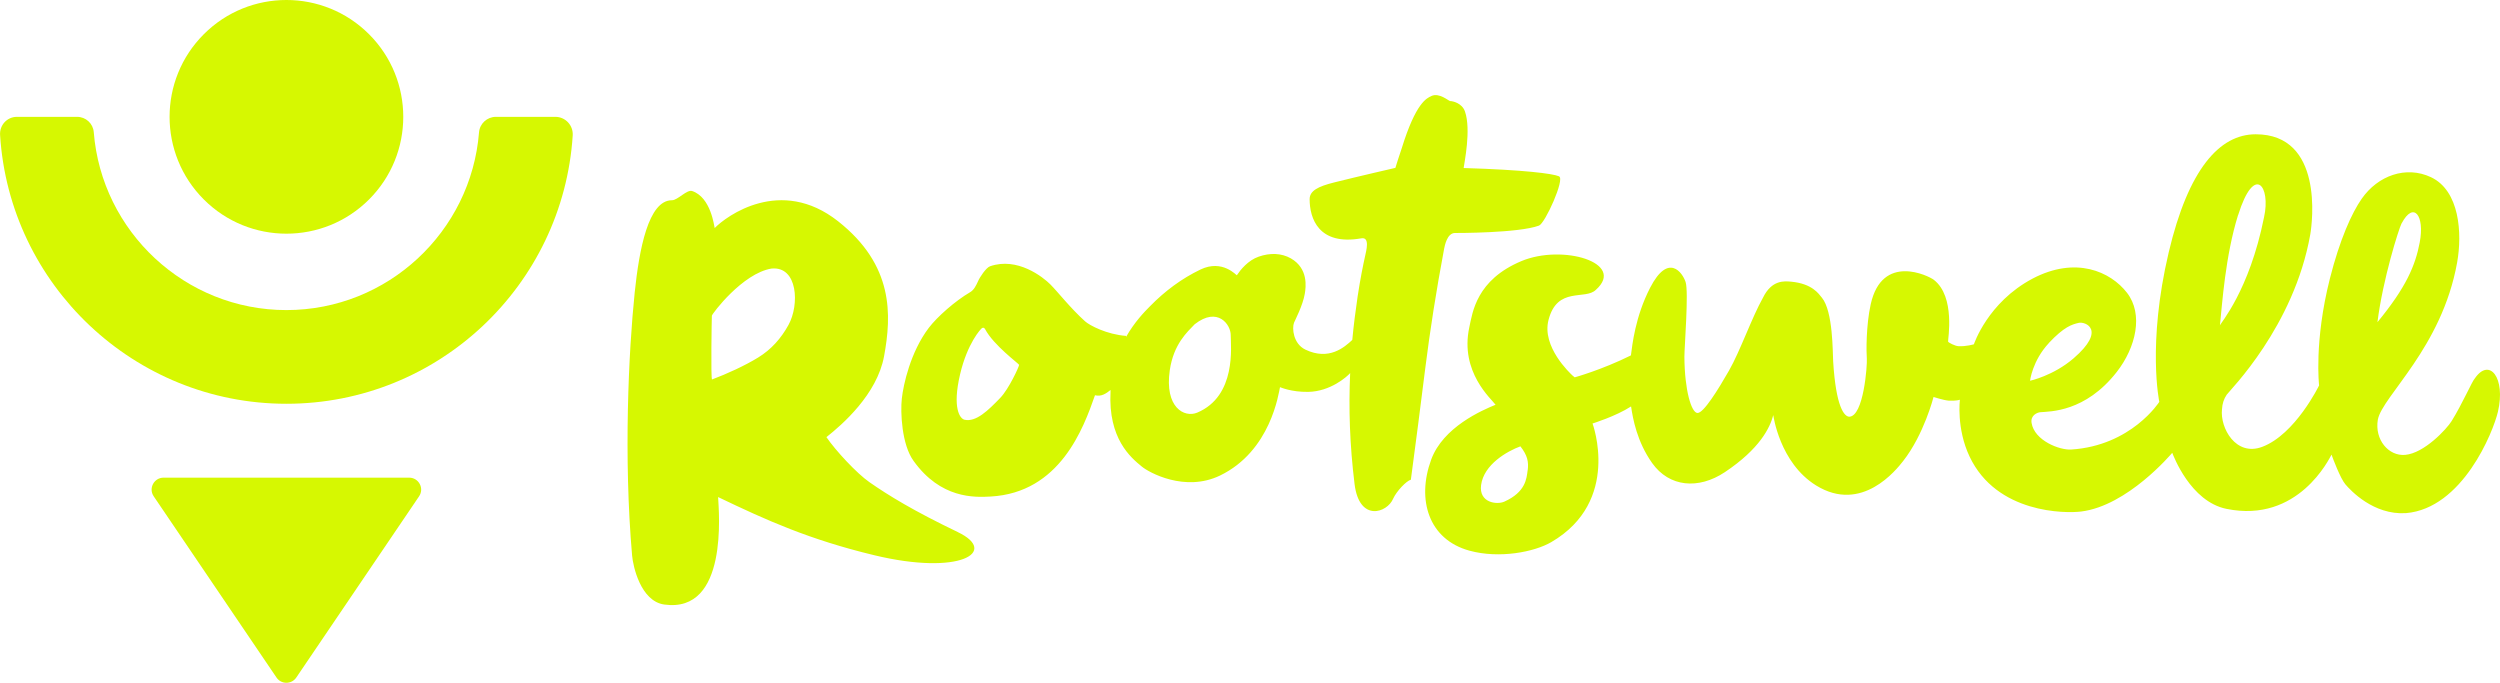 <?xml version="1.0" encoding="UTF-8"?>
<svg id="Layer_2" data-name="Layer 2" xmlns="http://www.w3.org/2000/svg" viewBox="0 0 328.22 89.64">
  <defs>
    <style>
      .cls-1 {
        fill: #d6f801;
        stroke-width: 0px;
      }
    </style>
  </defs>
  <g id="Layer_1-2" data-name="Layer 1">
    <g>
      <path class="cls-1" d="m65.11,15.34c-1.16,0-2.13.89-2.22,2.04-1.04,13.04-11.99,23.33-25.29,23.33S13.34,30.4,12.31,17.35c-.09-1.14-1.05-2.01-2.19-2.01H2.22c-1.29,0-2.29,1.09-2.21,2.38,1.23,19.67,17.62,35.29,37.59,35.29s36.32-15.58,37.59-35.22c.09-1.32-.95-2.45-2.28-2.45h-7.8Z"/>
      <circle class="cls-1" cx="37.6" cy="15.34" r="15.34" transform="translate(.17 31.08) rotate(-45)"/>
      <path class="cls-1" d="m38.9,88.95l16.12-23.79c.71-1.04-.04-2.45-1.3-2.45H21.48c-1.26,0-2.01,1.41-1.3,2.45l16.12,23.79c.62.92,1.98.92,2.6,0Z"/>
    </g>
    <path class="cls-1" d="m324.92,49.67c-.39.42-1.59,3.25-3.05,5.61-.65,1.05-3.59,4.22-6.1,4.44-2.19.19-4.03-2.01-3.59-4.62.58-3.08,8.4-9.42,10.41-20.63.69-3.85.33-9.44-3.44-11.21-3.26-1.53-6.95-.23-9.09,2.84-1.3,1.86-2.88,5.35-4.18,10.5-2.09,8.27-1.41,14-1.41,14,0,0-3.12,6.44-7.48,8.07-3.44,1.29-5.54-2.46-5.27-4.94.04-.72.24-1.36.62-1.91.38-.56,8.83-8.92,10.97-21.04.28-1.61,1.75-13.16-7.17-13.15-4.73,0-8.83,4.55-11.42,15.52-2.84,12.04-1.23,19.61-1.23,19.61,0,0-3.66,5.76-11.59,6.26-1.49.09-4.81-1.17-5.18-3.5-.16-1.02.77-1.36,1.13-1.4,1.29-.11,5.92,0,10.05-5.28,2.54-3.25,3.52-7.6,1.35-10.4s-6.74-4.84-12.4-1.86c-5.9,3.12-7.7,8.62-7.7,8.62,0,0-1.02.31-2.04.25-.41-.02-1.32-.46-1.35-.61-.04-.25.99-5.89-1.87-8.1-.68-.53-6.79-3.55-8.29,3.21-.62,2.81-.58,6.28-.51,7.13.07.84-.41,7.62-2.32,7.63-.63-.04-1.73-1.21-2.1-7.28-.07-1.12,0-6.56-1.48-8.35-.42-.51-1.26-1.84-4.04-2.1-.89-.08-2.54-.25-3.69,2.1-1.44,2.55-3.02,7.06-4.46,9.57-1.44,2.52-3.37,5.64-4.16,5.57s-1.67-2.97-1.7-7.38c0-1.26.58-8.53.16-9.81-.4-1.23-2.26-3.9-4.66.75-1.96,3.81-2.34,7.51-2.52,8.88-3.85,1.91-7.38,2.88-7.38,2.88l-.27-.22c-.34-.32-4.08-3.79-3.17-7.31,1.15-4.47,4.84-2.56,6.23-3.97,3.96-3.55-4.39-6.02-9.79-3.76-5.91,2.48-6.41,6.71-6.84,8.7-1.27,5.88,2.95,9.44,3.45,10.16-1.76.72-6.89,2.92-8.46,7.22-1.91,5.23-.35,10.47,5.04,11.94,3.91,1.07,8.5.18,10.74-1.13,9.2-5.37,5.41-15.57,5.41-15.57,0,0,3.05-.94,5.06-2.24.23,1.59.77,4.62,2.77,7.44,2.24,3.15,6.07,3.5,9.54,1.19,4.59-3.06,5.93-5.84,6.36-7.49,0,0,.82,6.27,5.63,9.24,5.99,3.7,10.54-2.08,11.42-3.21,2.74-3.49,3.99-8.41,3.99-8.41,0,0,1.32.43,1.98.48,1.01.06,1.48-.12,1.48-.12,0,0-.48,3.77,1.27,7.46,3.56,7.52,12.63,7.47,14.64,7.22,6.1-.75,11.84-7.56,11.97-7.71.14.34,2.37,6.39,7.12,7.36,9.44,1.93,13.53-6.66,13.79-7.12.18.5,1.16,3.13,1.83,3.91.66.77,3.67,4.04,7.94,3.77,7.43-.62,11.47-10.67,12.08-13.32,1.04-4.45-1.12-7.17-3.04-4.36Zm-124.36,12.07c-.14,1.11-.26,2.86-3.06,4.12-.99.44-3.36.14-3.05-2.18.36-2.71,3.44-4.45,5.16-5.08.93,1.19,1.1,2.03.96,3.14Zm68.43-16.71c2.02-2.15,3.03-2.43,3.91-2.64s3.69.9-.67,4.66c-2.65,2.28-5.71,2.94-5.71,2.94,0,0,.3-2.63,2.48-4.96Zm24.85-16.79c2.13-6.81,4.32-3.8,3.4.29-1.94,9.69-5.75,13.91-5.79,14.2.3-2.84.7-9.1,2.38-14.49Zm21.47,1.08c1.56-2.95,3.05-1.04,2.37,2.51-.57,3.01-1.76,5.87-5.55,10.47.71-5.66,2.81-12.28,3.17-12.98Zm-189.55,40.54c-5.78-2.77-9.11-4.81-11.62-6.56-1.65-1.15-4.4-4.1-5.64-5.91,2.05-1.62,6.65-5.6,7.57-10.63.99-5.39,1.29-11.94-6.05-17.72-7.54-5.93-14.66-.67-16.19.9-.07-.23-.49-4.04-2.96-4.86-.68-.23-1.9,1.21-2.64,1.21-3.11-.02-4.31,6.46-4.9,12.11-.8,7.73-1.47,21.65-.34,34.55.12,1.38,1.11,5.98,4.22,6.42,8.45,1.18,7.16-12.24,7.07-14.11,6.36,3.05,11.97,5.58,20.48,7.63,11.3,2.73,16.41-.44,10.99-3.03Zm-22.24-27.2c-.97,1.76-2.25,3.22-4,4.29-1.75,1.07-4.07,2.13-6.04,2.87-.17-.17-.04-8.13-.02-8.37.02-.24,4.02-5.57,7.83-6.19,3.46-.34,3.69,4.76,2.23,7.4Zm101.14-19.52c-.79-.34-4.52-.84-12.5-1.08.07-.61,1.01-5.04.17-7.43-.39-1.11-1.62-1.36-1.94-1.36-.18,0-1.43-1.14-2.45-.67-.63.29-2.05.87-3.9,6.84-.27.74-.84,2.6-.84,2.6,0,0-4.92,1.13-8.03,1.91-2.13.53-3.23,1.1-3.23,2.2,0,2.51,1.17,6.13,6.79,5.14,1.17-.21.62,1.71.51,2.25-.29,1.29-.65,3.09-1,5.39-.28,1.89-.52,3.79-.7,5.7-1.02.95-3.05,2.76-6.16,1.27-1.6-.77-1.77-2.82-1.49-3.53.12-.3,1.16-2.28,1.41-3.78.16-.92.48-3.35-1.83-4.67-1.23-.7-2.73-.74-4.2-.23-1.43.49-2.41,1.74-2.89,2.45-.03.05-1.87-2.14-4.76-.76-2.48,1.19-4.68,2.83-6.63,4.82-.75.75-2.04,2.08-3.15,4.03,0-.05,0-.1,0-.15,0,0,0,.01,0,.02-2.53-.19-4.8-1.38-5.39-1.92-1.91-1.72-3.58-3.87-4.55-4.84-.97-.97-4.33-3.63-7.92-2.38-.52.18-1.37,1.46-1.59,2-.25.54-.52,1.11-1.02,1.4-1.97,1.15-4.32,3.23-5.42,4.67-2.43,3.2-3.35,7.49-3.55,9.29-.2,1.8-.02,6.05,1.54,8.19,3.56,4.97,7.98,4.8,10.12,4.68,9.1-.51,12.18-8.95,13.7-13.3.82.22,1.46-.22,2.04-.69,0,.08,0,.16,0,.23-.32,6.15,2.64,8.63,4.1,9.82.93.78,5.66,3.4,10.26,1.19,6.7-3.23,7.71-10.84,7.89-11.61.1.03,1.48.65,3.68.62,2.94-.04,5.15-2.02,5.53-2.47-.21,4.61-.06,9.39.58,14.59.63,5.02,4.3,3.76,5.07,1.89.45-.99,1.74-2.33,2.32-2.48.65-4.81,1.27-9.69,1.89-14.63s1.44-10.18,2.48-15.71c.07-.32.37-2.03,1.4-2.05.25,0,8.36.02,11.05-.97.8-.29,3.43-6.12,2.64-6.46Zm-73.33,29.09c-1.63,1.69-3.18,3.2-4.69,2.88-.61-.13-1.64-1.52-.59-5.98.96-4.08,2.72-5.97,2.88-6.06.16-.09.3-.04.4.14,1.13,2.13,4.4,4.51,4.47,4.69,0,.22-1.35,3.17-2.48,4.34Zm25.86,1.94c-1.71.72-4.32-.68-3.61-5.57.5-3.43,2.3-5.02,3.27-6.03,3.04-2.38,4.75.08,4.73,1.44,0,1.43.78,7.97-4.39,10.16Z"/>
  </g>
</svg>